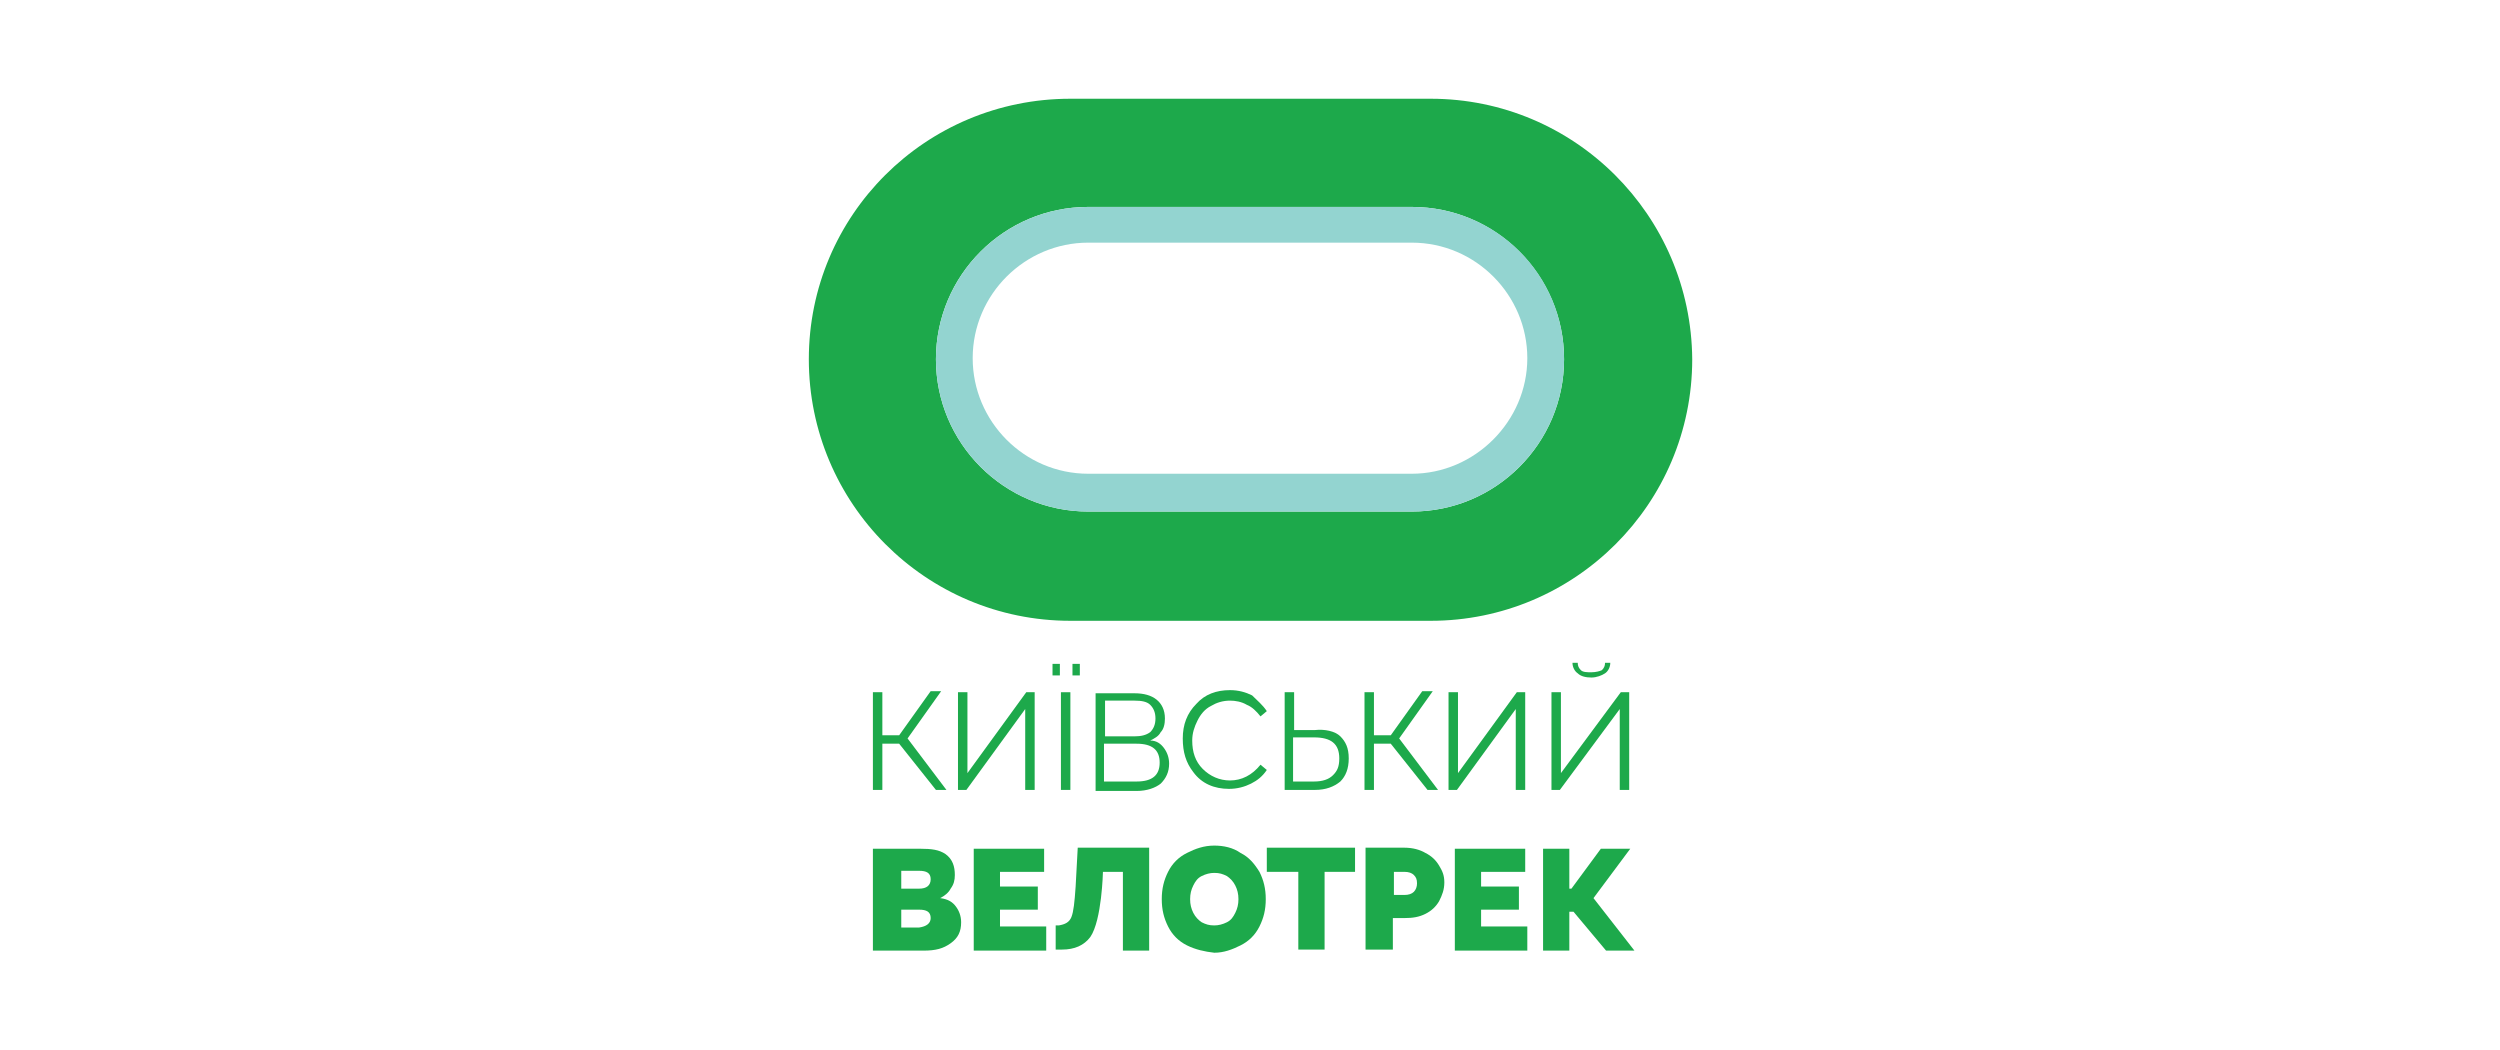 <?xml version="1.0" encoding="utf-8"?>
<!-- Generator: Adobe Illustrator 24.3.0, SVG Export Plug-In . SVG Version: 6.00 Build 0)  -->
<svg version="1.1" id="Слой_1" xmlns="http://www.w3.org/2000/svg" xmlns:xlink="http://www.w3.org/1999/xlink" x="0px" y="0px"
	 viewBox="0 0 238 100" style="enable-background:new 0 0 238 100;" xml:space="preserve">
<style type="text/css">
	.st0{fill:#1DA94B;}
	.st1{fill:#93D4D0;}
</style>
<g>
	<g>
		<path class="st0" d="M150.2,64.1c-0.3-0.2-0.5-0.6-0.5-1h0.5c0,0.3,0.1,0.5,0.3,0.7s0.6,0.2,1,0.2s0.8-0.1,1-0.2
			c0.2-0.2,0.3-0.4,0.3-0.7h0.5c0,0.4-0.2,0.8-0.5,1c-0.3,0.2-0.8,0.4-1.3,0.4S150.5,64.4,150.2,64.1z"/>
		<path class="st0" d="M85.6,70.8H84v4.4h-0.9v-9.3H84V70h1.6l3-4.2h1l-3.2,4.5l3.7,4.9h-1L85.6,70.8z"/>
		<path class="st0" d="M132.4,70.8h-1.6v4.4h-0.9v-9.3h0.9V70h1.6l3-4.2h1l-3.2,4.5l3.7,4.9h-1L132.4,70.8z"/>
		<path class="st0" d="M91.2,65.9h0.9v7.7l5.6-7.7h0.8v9.3h-0.9v-7.7L92,75.2h-0.8V65.9z"/>
		<path class="st0" d="M137.9,65.9h0.9v7.7l5.6-7.7h0.8v9.3h-0.9v-7.7l-5.6,7.7h-0.8V65.9z"/>
		<path class="st0" d="M147.7,65.9h0.9v7.7l5.7-7.7h0.8v9.3h-0.9v-7.7l-5.7,7.7h-0.8V65.9z"/>
		<path class="st0" d="M101,65.9h0.9v9.3H101V65.9z"/>
		<path class="st0" d="M110.8,71.2c0.3,0.4,0.5,0.9,0.5,1.5c0,0.8-0.3,1.4-0.8,1.9c-0.5,0.4-1.3,0.7-2.3,0.7h-3.9V66h3.7
			c0.9,0,1.6,0.2,2.1,0.6s0.8,1,0.8,1.8c0,0.5-0.1,1-0.4,1.3c-0.2,0.4-0.6,0.6-1,0.8C110.1,70.5,110.5,70.8,110.8,71.2z M105.2,70.1
			h2.8c0.6,0,1.1-0.1,1.5-0.4c0.3-0.3,0.5-0.7,0.5-1.3c0-0.6-0.2-1-0.5-1.3s-0.8-0.4-1.5-0.4h-2.8V70.1z M110.4,72.6
			c0-1.2-0.7-1.8-2.2-1.8h-3.1v3.6h3.1C109.7,74.4,110.4,73.8,110.4,72.6z"/>
		<path class="st0" d="M127.6,70.1c0.5,0.5,0.8,1.1,0.8,2.1s-0.3,1.7-0.8,2.2c-0.6,0.5-1.4,0.8-2.4,0.8h-2.9v-9.3h0.9v3.6h2
			C126.1,69.4,127.1,69.6,127.6,70.1z M126.9,73.8c0.4-0.4,0.6-0.8,0.6-1.6c0-1.4-0.8-2-2.4-2h-2v4.2h2
			C125.9,74.4,126.5,74.2,126.9,73.8z"/>
		<path class="st0" d="M91,86.3c0.3,0.4,0.5,0.9,0.5,1.5c0,0.9-0.3,1.5-1,2s-1.4,0.7-2.6,0.7h-4.8v-9.7h4.5c1.1,0,1.8,0.1,2.4,0.5
			c0.7,0.5,0.9,1.2,0.9,2c0,0.5-0.1,0.9-0.4,1.3c-0.2,0.4-0.6,0.7-1,0.9C90.3,85.6,90.7,85.9,91,86.3z M88.6,83.7
			c0-0.6-0.4-0.8-1.1-0.8h-1.7v1.7h1.7C88.2,84.6,88.6,84.3,88.6,83.7z M88.6,87.4c0-0.6-0.4-0.8-1.1-0.8h-1.7v1.7h1.7
			C88.2,88.2,88.6,87.9,88.6,87.4z"/>
		<path class="st0" d="M99.6,88.2v2.3h-6.9v-9.7h6.7V83h-4.2v1.4h3.6v2.2h-3.6v1.6H99.6z"/>
		<path class="st0" d="M145.4,88.2v2.3h-6.9v-9.7h6.7V83H141v1.4h3.6v2.2H141v1.6H145.4z"/>
		<path class="st0" d="M113,90c-0.8-0.4-1.4-1-1.8-1.8s-0.6-1.6-0.6-2.6s0.2-1.8,0.6-2.6c0.4-0.8,1-1.4,1.8-1.8s1.6-0.7,2.6-0.7
			c0.9,0,1.8,0.2,2.5,0.7c0.8,0.4,1.3,1,1.8,1.8c0.4,0.8,0.6,1.6,0.6,2.6s-0.2,1.8-0.6,2.6c-0.4,0.8-1,1.4-1.8,1.8s-1.6,0.7-2.5,0.7
			C114.7,90.6,113.8,90.4,113,90z M116.8,87.8c0.4-0.2,0.6-0.5,0.8-0.9c0.2-0.4,0.3-0.8,0.3-1.3s-0.1-0.9-0.3-1.3
			c-0.2-0.4-0.5-0.7-0.8-0.9c-0.4-0.2-0.7-0.3-1.2-0.3c-0.4,0-0.8,0.1-1.2,0.3c-0.4,0.2-0.6,0.5-0.8,0.9c-0.2,0.4-0.3,0.8-0.3,1.3
			s0.1,0.9,0.3,1.3c0.2,0.4,0.5,0.7,0.8,0.9c0.4,0.2,0.7,0.3,1.2,0.3C116,88.1,116.4,88,116.8,87.8z"/>
		<path class="st0" d="M129.1,83h-3v7.4h-2.5V83h-3v-2.3h8.4V83H129.1z"/>
		<path class="st0" d="M135.7,81.2c0.6,0.3,1,0.7,1.3,1.2s0.5,0.9,0.5,1.6s-0.2,1.2-0.5,1.8c-0.3,0.5-0.7,0.9-1.3,1.2
			c-0.6,0.3-1.2,0.4-2,0.4h-1.1v3H130v-9.7h3.7C134.5,80.7,135.2,80.9,135.7,81.2z M134.6,84.9c0.2-0.2,0.3-0.5,0.3-0.8
			c0-0.4-0.1-0.6-0.3-0.8c-0.2-0.2-0.5-0.3-0.9-0.3h-1v2.2h1C134.1,85.2,134.4,85.1,134.6,84.9z"/>
		<path class="st0" d="M149.8,86.8h-0.4v3.7h-2.5v-9.7h2.5v3.8h0.2l2.8-3.8h2.8l-3.5,4.7l3.9,5h-2.7L149.8,86.8z"/>
		<g>
			<rect x="100.2" y="63.2" class="st0" width="0.7" height="1.1"/>
			<rect x="102.1" y="63.2" class="st0" width="0.7" height="1.1"/>
		</g>
		<path class="st0" d="M109.4,80.7v9.8h-2.5V83H105c0,0-0.1,4.6-1.2,6.2c-0.6,0.8-1.5,1.2-2.7,1.2h-0.6v-2.3h0.3
			c0.6-0.1,1-0.3,1.2-0.8s0.3-1.4,0.4-2.9l0.2-3.7C102.6,80.7,109.4,80.7,109.4,80.7z"/>
		<path class="st0" d="M120.6,67.7l-0.6,0.5c-0.4-0.5-0.8-0.9-1.3-1.1c-0.5-0.3-1.1-0.4-1.6-0.4c-0.7,0-1.3,0.2-1.8,0.5
			c-0.6,0.3-1,0.8-1.3,1.4s-0.5,1.2-0.5,1.9c0,1.1,0.3,2,1,2.7s1.6,1.1,2.6,1.1c1.1,0,2.1-0.5,2.9-1.5l0.6,0.5
			c-0.4,0.6-0.9,1-1.5,1.3s-1.3,0.5-2.1,0.5c-1.4,0-2.6-0.5-3.4-1.6c-0.7-0.9-1-1.9-1-3.2c0-1.3,0.4-2.4,1.3-3.3
			c0.8-0.9,1.9-1.3,3.2-1.3c0.8,0,1.5,0.2,2.1,0.5C119.7,66.7,120.2,67.1,120.6,67.7z"/>
	</g>
	<path class="st0" d="M136.2,9.4h-34.3C88.1,9.4,77,20.5,77,34.2l0,0c0,13.7,11.1,24.9,24.9,24.9h34.3c13.7,0,24.9-11.1,24.9-24.9
		l0,0C161,20.5,149.9,9.4,136.2,9.4z M134.4,48.7h-30.8c-8,0-14.5-6.5-14.5-14.5l0,0c0-8,6.5-14.5,14.5-14.5h30.8
		c8,0,14.5,6.5,14.5,14.5l0,0C148.9,42.2,142.4,48.7,134.4,48.7z"/>
	<path class="st1" d="M134.4,23.1c6.1,0,11,5,11,11s-5,11-11,11h-30.8c-6.1,0-11-5-11-11c0-6.1,5-11,11-11H134.4 M134.4,19.7h-30.8
		c-8,0-14.5,6.5-14.5,14.5l0,0c0,8,6.5,14.5,14.5,14.5h30.8c8,0,14.5-6.5,14.5-14.5l0,0C148.9,26.1,142.4,19.7,134.4,19.7
		L134.4,19.7z"/>
</g>
</svg>
